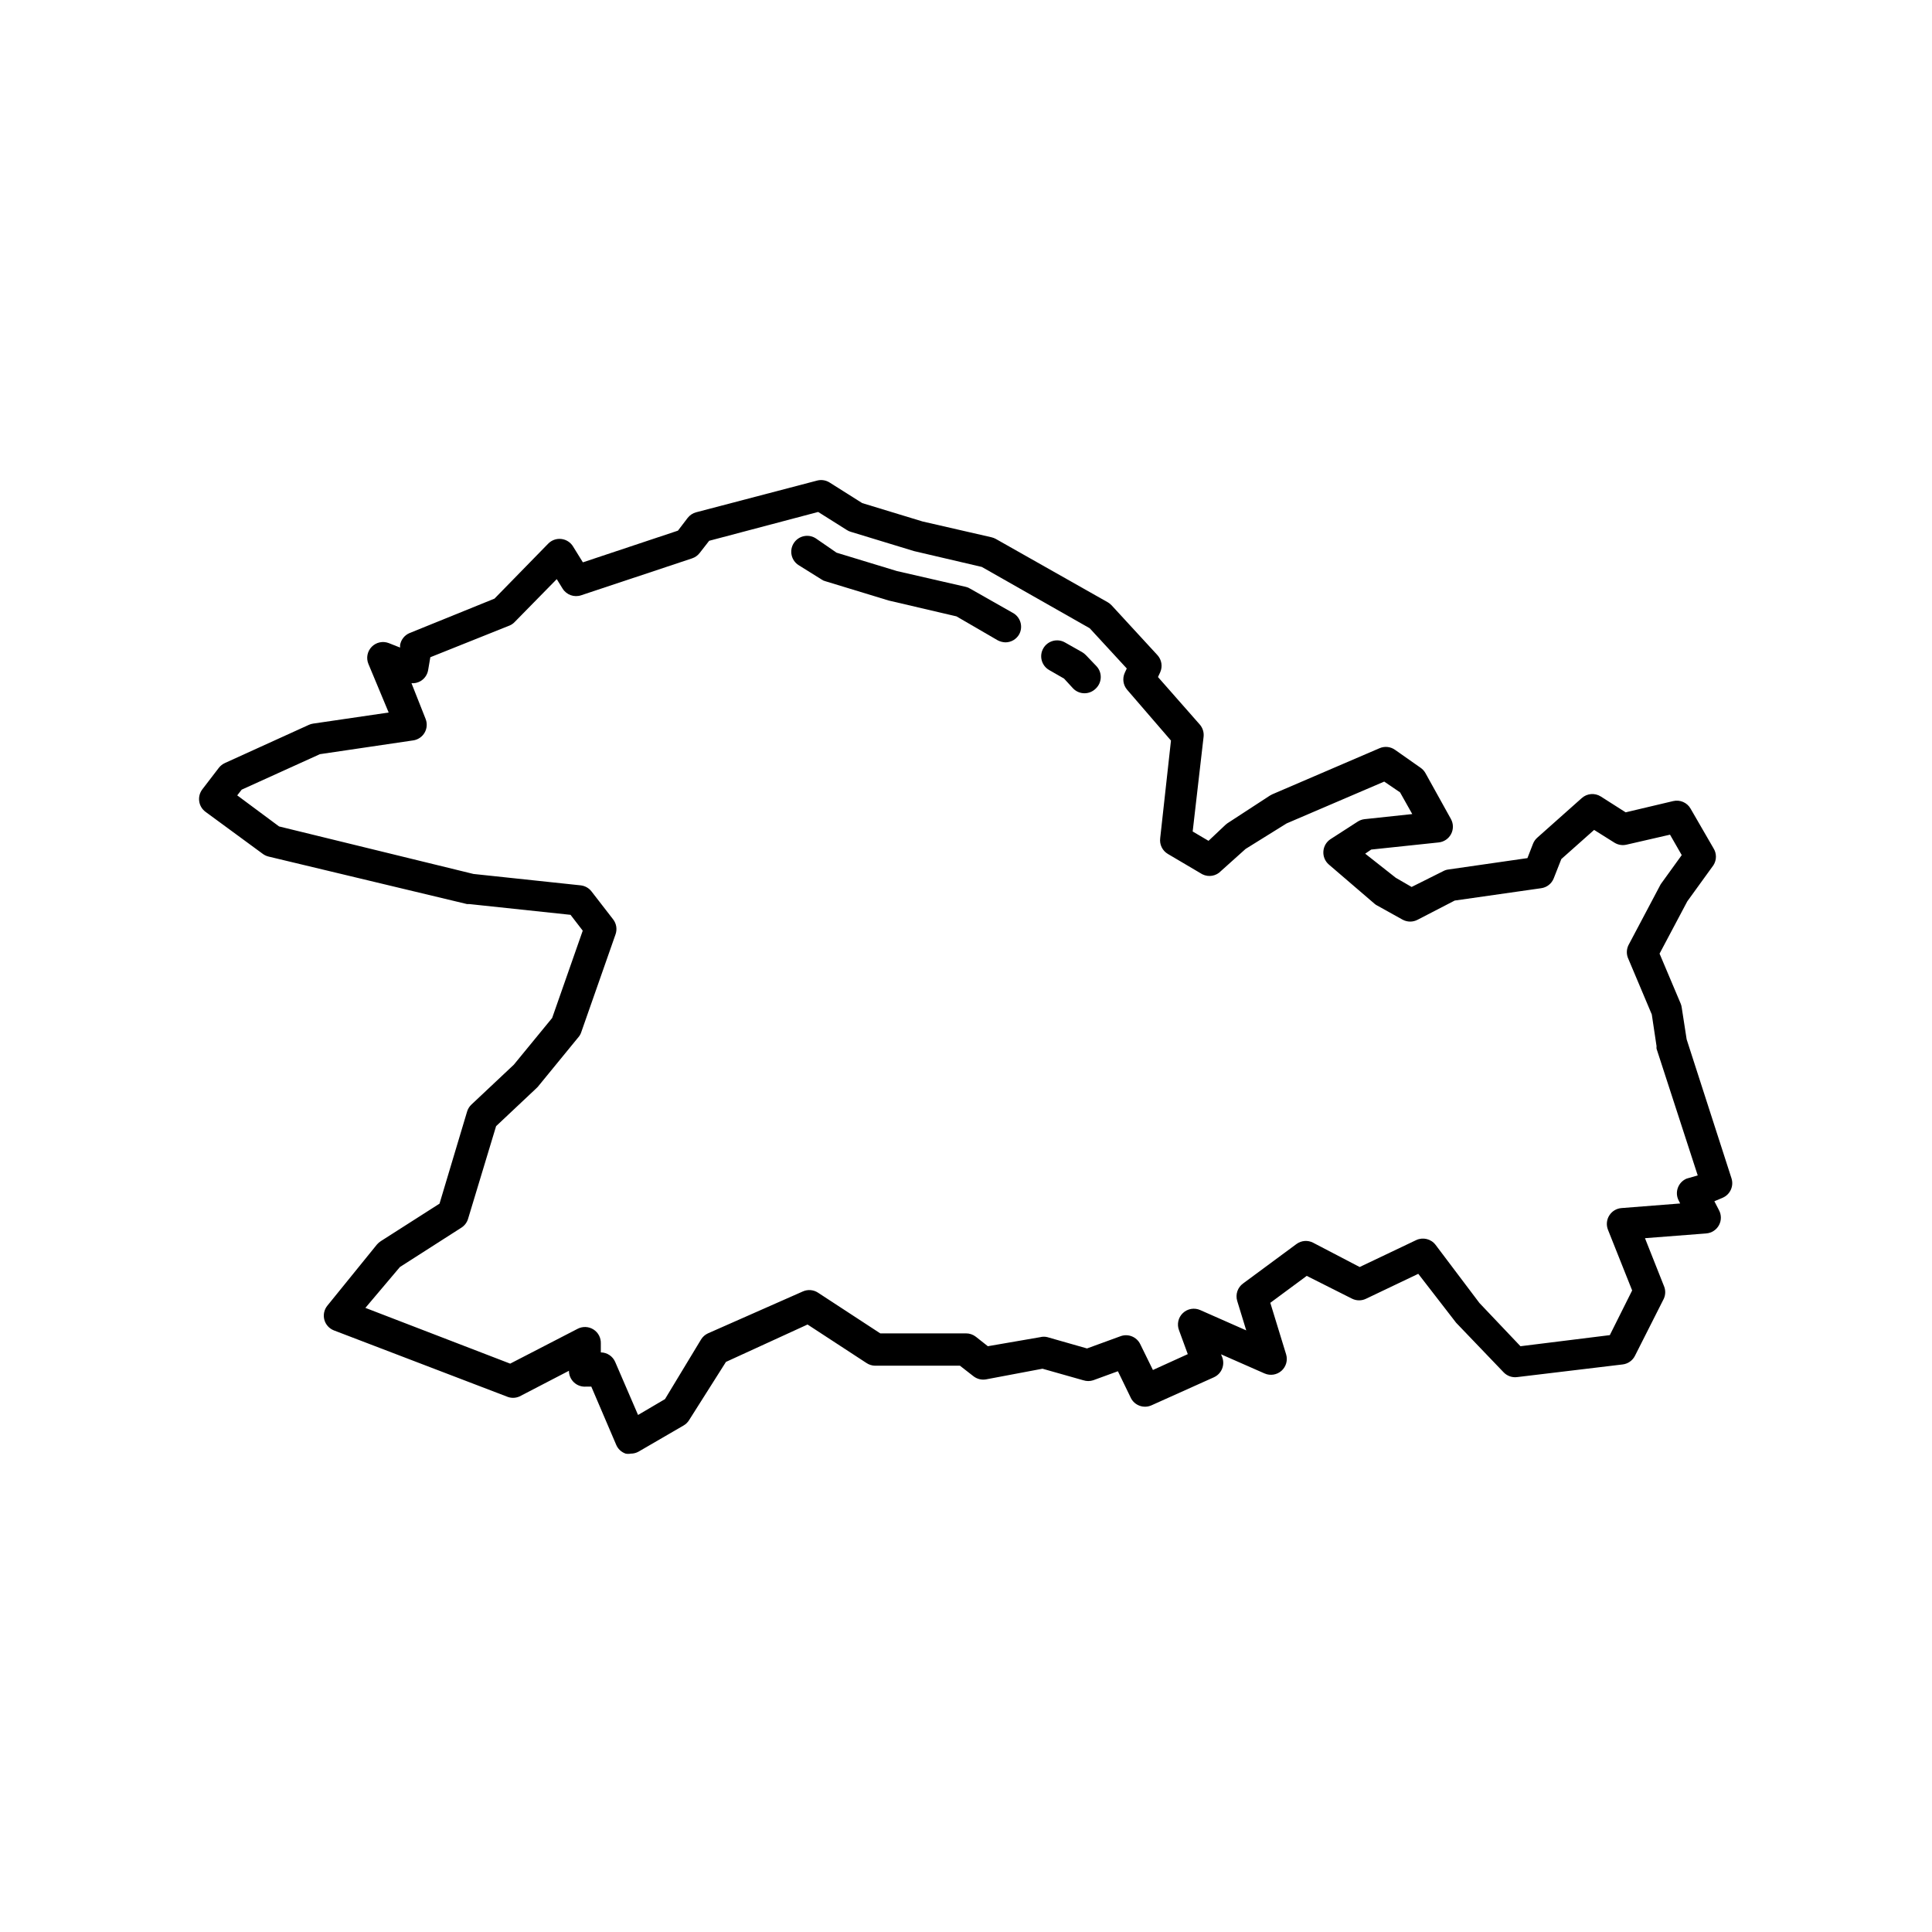 <?xml version="1.0" encoding="UTF-8"?>
<!-- Uploaded to: SVG Repo, www.svgrepo.com, Generator: SVG Repo Mixer Tools -->
<svg fill="#000000" width="800px" height="800px" version="1.1" viewBox="144 144 512 512" xmlns="http://www.w3.org/2000/svg">
 <g>
  <path d="m590.98 419.44-1.301-8.398c-0.043-0.344-0.129-0.68-0.254-1.008l-5.625-13.309 7.348-13.855 6.926-9.574v0.004c0.887-1.383 0.887-3.152 0-4.535l-6.047-10.453h0.004c-0.922-1.625-2.805-2.445-4.621-2.016l-12.594 2.981-6.59-4.199c-1.586-1-3.641-0.828-5.039 0.422l-11.797 10.496c-0.504 0.445-0.895 1.008-1.137 1.637l-1.469 3.777-20.992 3.023c-0.457 0.059-0.898 0.199-1.301 0.422l-8.398 4.199-4.199-2.434-8.102-6.387 1.594-1.09 17.887-1.891c1.402-0.145 2.637-0.988 3.289-2.238 0.648-1.25 0.629-2.742-0.055-3.973l-6.758-12.176c-0.312-0.551-0.742-1.027-1.262-1.387l-6.758-4.746c-1.223-0.883-2.824-1.043-4.199-0.418l-28.34 12.176-0.629 0.336-11.336 7.387-0.504 0.418-4.449 4.199-4.199-2.477 2.898-25.145c0.117-1.16-0.246-2.312-1.008-3.191l-11.082-12.594 0.586-1.258v-0.004c0.688-1.539 0.391-3.34-0.758-4.578l-12.133-13.184v0.004c-0.297-0.312-0.637-0.582-1.008-0.801l-29.684-16.793c-0.344-0.184-0.711-0.324-1.09-0.418l-18.305-4.199-15.996-4.871-8.648-5.457c-0.988-0.621-2.191-0.805-3.316-0.504l-32.035 8.398c-0.902 0.234-1.699 0.77-2.269 1.508l-2.562 3.359-25.191 8.398-2.602-4.199h0.004c-0.676-1.109-1.824-1.844-3.113-1.992-1.289-0.148-2.574 0.309-3.481 1.238l-14.234 14.57-22.461 9.109 0.004-0.004c-1.352 0.551-2.32 1.758-2.562 3.191v0.672l-2.981-1.176c-1.57-0.617-3.356-0.234-4.535 0.969-1.172 1.199-1.52 2.981-0.883 4.531l5.375 12.891-20.027 2.938c-0.391 0.055-0.773 0.168-1.133 0.336l-22.25 10.117v0.004c-0.629 0.281-1.176 0.715-1.598 1.258l-4.41 5.75h0.004c-0.668 0.891-0.953 2.008-0.797 3.109 0.152 1.125 0.762 2.141 1.68 2.812l15.156 11.125c0.449 0.336 0.965 0.578 1.508 0.715l52.605 12.594h0.586l26.871 2.856 3.234 4.199-8.102 23.133-10.16 12.387-11.25 10.578c-0.535 0.508-0.926 1.145-1.137 1.848l-7.305 24.395-15.574 9.949c-0.375 0.246-0.715 0.543-1.008 0.879l-13.141 16.207c-0.852 1.047-1.148 2.438-0.801 3.738 0.348 1.281 1.281 2.324 2.519 2.812l45.766 17.508c1.094 0.492 2.348 0.492 3.441 0l13.098-6.801c-0.004 1.172 0.484 2.293 1.348 3.094 0.859 0.797 2.016 1.195 3.188 1.102h1.387l6.59 15.406v0.004c0.465 1.109 1.383 1.965 2.519 2.352 0.445 0.082 0.898 0.082 1.344 0 0.734 0.004 1.461-0.184 2.098-0.547l11.926-6.926c0.578-0.344 1.07-0.816 1.426-1.387l9.781-15.449 21.625-9.91 15.617 10.203c0.672 0.449 1.457 0.699 2.266 0.715h22.504l3.609 2.812h0.004c0.953 0.734 2.176 1.023 3.356 0.797l14.906-2.812 10.832 3.066v-0.004c0.844 0.277 1.758 0.277 2.602 0l6.551-2.394 3.402 7.012-0.004 0.004c0.988 2.051 3.426 2.945 5.5 2.016l16.543-7.43v-0.004c2-0.898 2.969-3.184 2.227-5.246l-0.336-0.84 11.547 5.082-0.004-0.004c1.5 0.656 3.238 0.383 4.465-0.695 1.223-1.082 1.711-2.773 1.246-4.34l-4.199-13.688 9.656-7.137 12.008 6.043c1.18 0.586 2.562 0.586 3.738 0l13.812-6.59 9.742 12.594 0.293 0.379 12.594 13.141c0.914 0.949 2.219 1.418 3.527 1.262l28.004-3.359c1.41-0.168 2.644-1.035 3.273-2.309l7.641-15.117c0.492-1.094 0.492-2.348 0-3.441l-4.996-12.594 16.246-1.258 0.004-0.004c1.414-0.113 2.68-0.934 3.359-2.184 0.672-1.242 0.672-2.742 0-3.988l-1.219-2.352 2.184-0.922c2.004-0.852 3.023-3.094 2.352-5.164zm0 36.902c-1.09 0.453-1.938 1.348-2.336 2.457-0.402 1.109-0.312 2.336 0.238 3.379l0.379 0.754-15.535 1.219c-1.324 0.098-2.523 0.816-3.234 1.934-0.723 1.125-0.859 2.531-0.379 3.777l6.422 16.121-5.918 11.84-23.68 2.941-10.875-11.461-11.625-15.41c-1.199-1.574-3.332-2.098-5.125-1.258l-14.988 7.137-12.301-6.422v-0.004c-1.426-0.75-3.152-0.621-4.449 0.336l-14.148 10.453c-1.449 1.051-2.074 2.906-1.555 4.621l2.394 7.809-12.176-5.375c-1.559-0.699-3.387-0.387-4.621 0.793-1.238 1.18-1.633 2.992-1.004 4.582l2.309 6.297-9.238 4.199-3.359-6.844c-0.945-1.949-3.219-2.859-5.246-2.098l-8.859 3.234-10.453-2.981v-0.004c-0.648-0.168-1.328-0.168-1.973 0l-13.855 2.394-3.191-2.519c-0.746-0.578-1.66-0.891-2.602-0.883h-22.715l-16.5-10.789c-1.188-0.781-2.688-0.906-3.988-0.336l-25.191 11.125c-0.742 0.344-1.371 0.898-1.805 1.598l-9.57 15.824-7.137 4.199-6.047-14.023c-0.652-1.535-2.152-2.543-3.82-2.559v-2.352c0.062-1.496-0.676-2.914-1.941-3.719-1.262-0.805-2.859-0.875-4.191-0.188l-17.887 9.238-38.375-14.777 9.156-10.832 16.332-10.453v-0.004c0.828-0.539 1.438-1.359 1.723-2.309l7.43-24.562 10.664-10.035 0.379-0.379 10.789-13.184v0.004c0.316-0.367 0.559-0.797 0.715-1.258l9.109-25.988c0.469-1.336 0.234-2.82-0.629-3.945l-5.75-7.43-0.004-0.004c-0.695-0.895-1.727-1.469-2.852-1.594l-28.422-3.023-51.516-12.594-11.086-8.23 1.176-1.512 20.738-9.406 24.73-3.652v0.004c1.27-0.191 2.383-0.949 3.023-2.059 0.637-1.113 0.73-2.461 0.25-3.652l-3.734-9.445c0.801 0.055 1.602-0.121 2.309-0.504 1.105-0.613 1.879-1.695 2.098-2.941l0.586-3.441 20.992-8.398h0.004c0.523-0.219 0.996-0.547 1.383-0.965l11.125-11.336 1.555 2.519c1.031 1.656 3.066 2.387 4.914 1.762l29.391-9.781h-0.004c0.801-0.262 1.504-0.758 2.016-1.426l2.519-3.234 28.887-7.641 7.598 4.785c0.312 0.203 0.652 0.359 1.008 0.465l16.793 5.121 17.969 4.199 28.59 16.246 9.824 10.664-0.547 1.176h0.004c-0.668 1.48-0.422 3.215 0.629 4.449l11.629 13.477-2.856 25.863h0.004c-0.23 1.688 0.582 3.344 2.055 4.199l9.109 5.375h0.004c1.664 0.836 3.68 0.477 4.953-0.883l6.508-5.836 10.871-6.762 25.863-11.082 4.199 2.856 3.234 5.75-12.594 1.344h-0.004c-0.676 0.07-1.324 0.301-1.887 0.672l-7.223 4.66c-1.086 0.73-1.77 1.926-1.848 3.234-0.086 1.309 0.441 2.582 1.426 3.441l12.176 10.453c0.215 0.188 0.457 0.344 0.715 0.465l6.719 3.738v-0.004c1.23 0.656 2.711 0.656 3.945 0l9.824-5.082 22.922-3.273c1.496-0.207 2.762-1.203 3.316-2.602l2.016-5.121 8.691-7.727 5.414 3.402h0.004c0.953 0.586 2.102 0.766 3.191 0.504l11.504-2.644 3.106 5.414-5.457 7.559c-0.113 0.156-0.215 0.324-0.297 0.504l-8.398 15.871 0.004-0.004c-0.531 1.133-0.531 2.441 0 3.57l6.215 14.738 1.258 8.398v-0.004c-0.023 0.223-0.023 0.449 0 0.672l10.914 33.586z"/>
  <path d="m412.34 306.38-11.25-6.383h-0.004c-0.336-0.215-0.703-0.371-1.09-0.461l-18.305-4.199-15.996-4.871-5.543-3.82c-1.973-1.238-4.574-0.648-5.816 1.324-1.238 1.969-0.648 4.574 1.324 5.812l6.047 3.777v0.004c0.301 0.219 0.641 0.375 1.004 0.461l16.793 5.121 17.969 4.199 10.918 6.34c0.637 0.336 1.34 0.523 2.059 0.547 1.516-0.004 2.91-0.824 3.652-2.144 0.531-0.988 0.645-2.148 0.312-3.223-0.332-1.07-1.078-1.969-2.074-2.484z"/>
  <path d="m431.78 317.62c-0.297-0.309-0.637-0.578-1.008-0.797l-4.535-2.562c-2.016-1.156-4.594-0.461-5.75 1.555-1.16 2.016-0.465 4.594 1.551 5.75l3.945 2.266 2.434 2.644 0.004 0.004c0.789 0.793 1.859 1.242 2.981 1.242s2.191-0.449 2.981-1.242c1.688-1.578 1.781-4.227 0.211-5.918z"/>
 </g>
</svg>